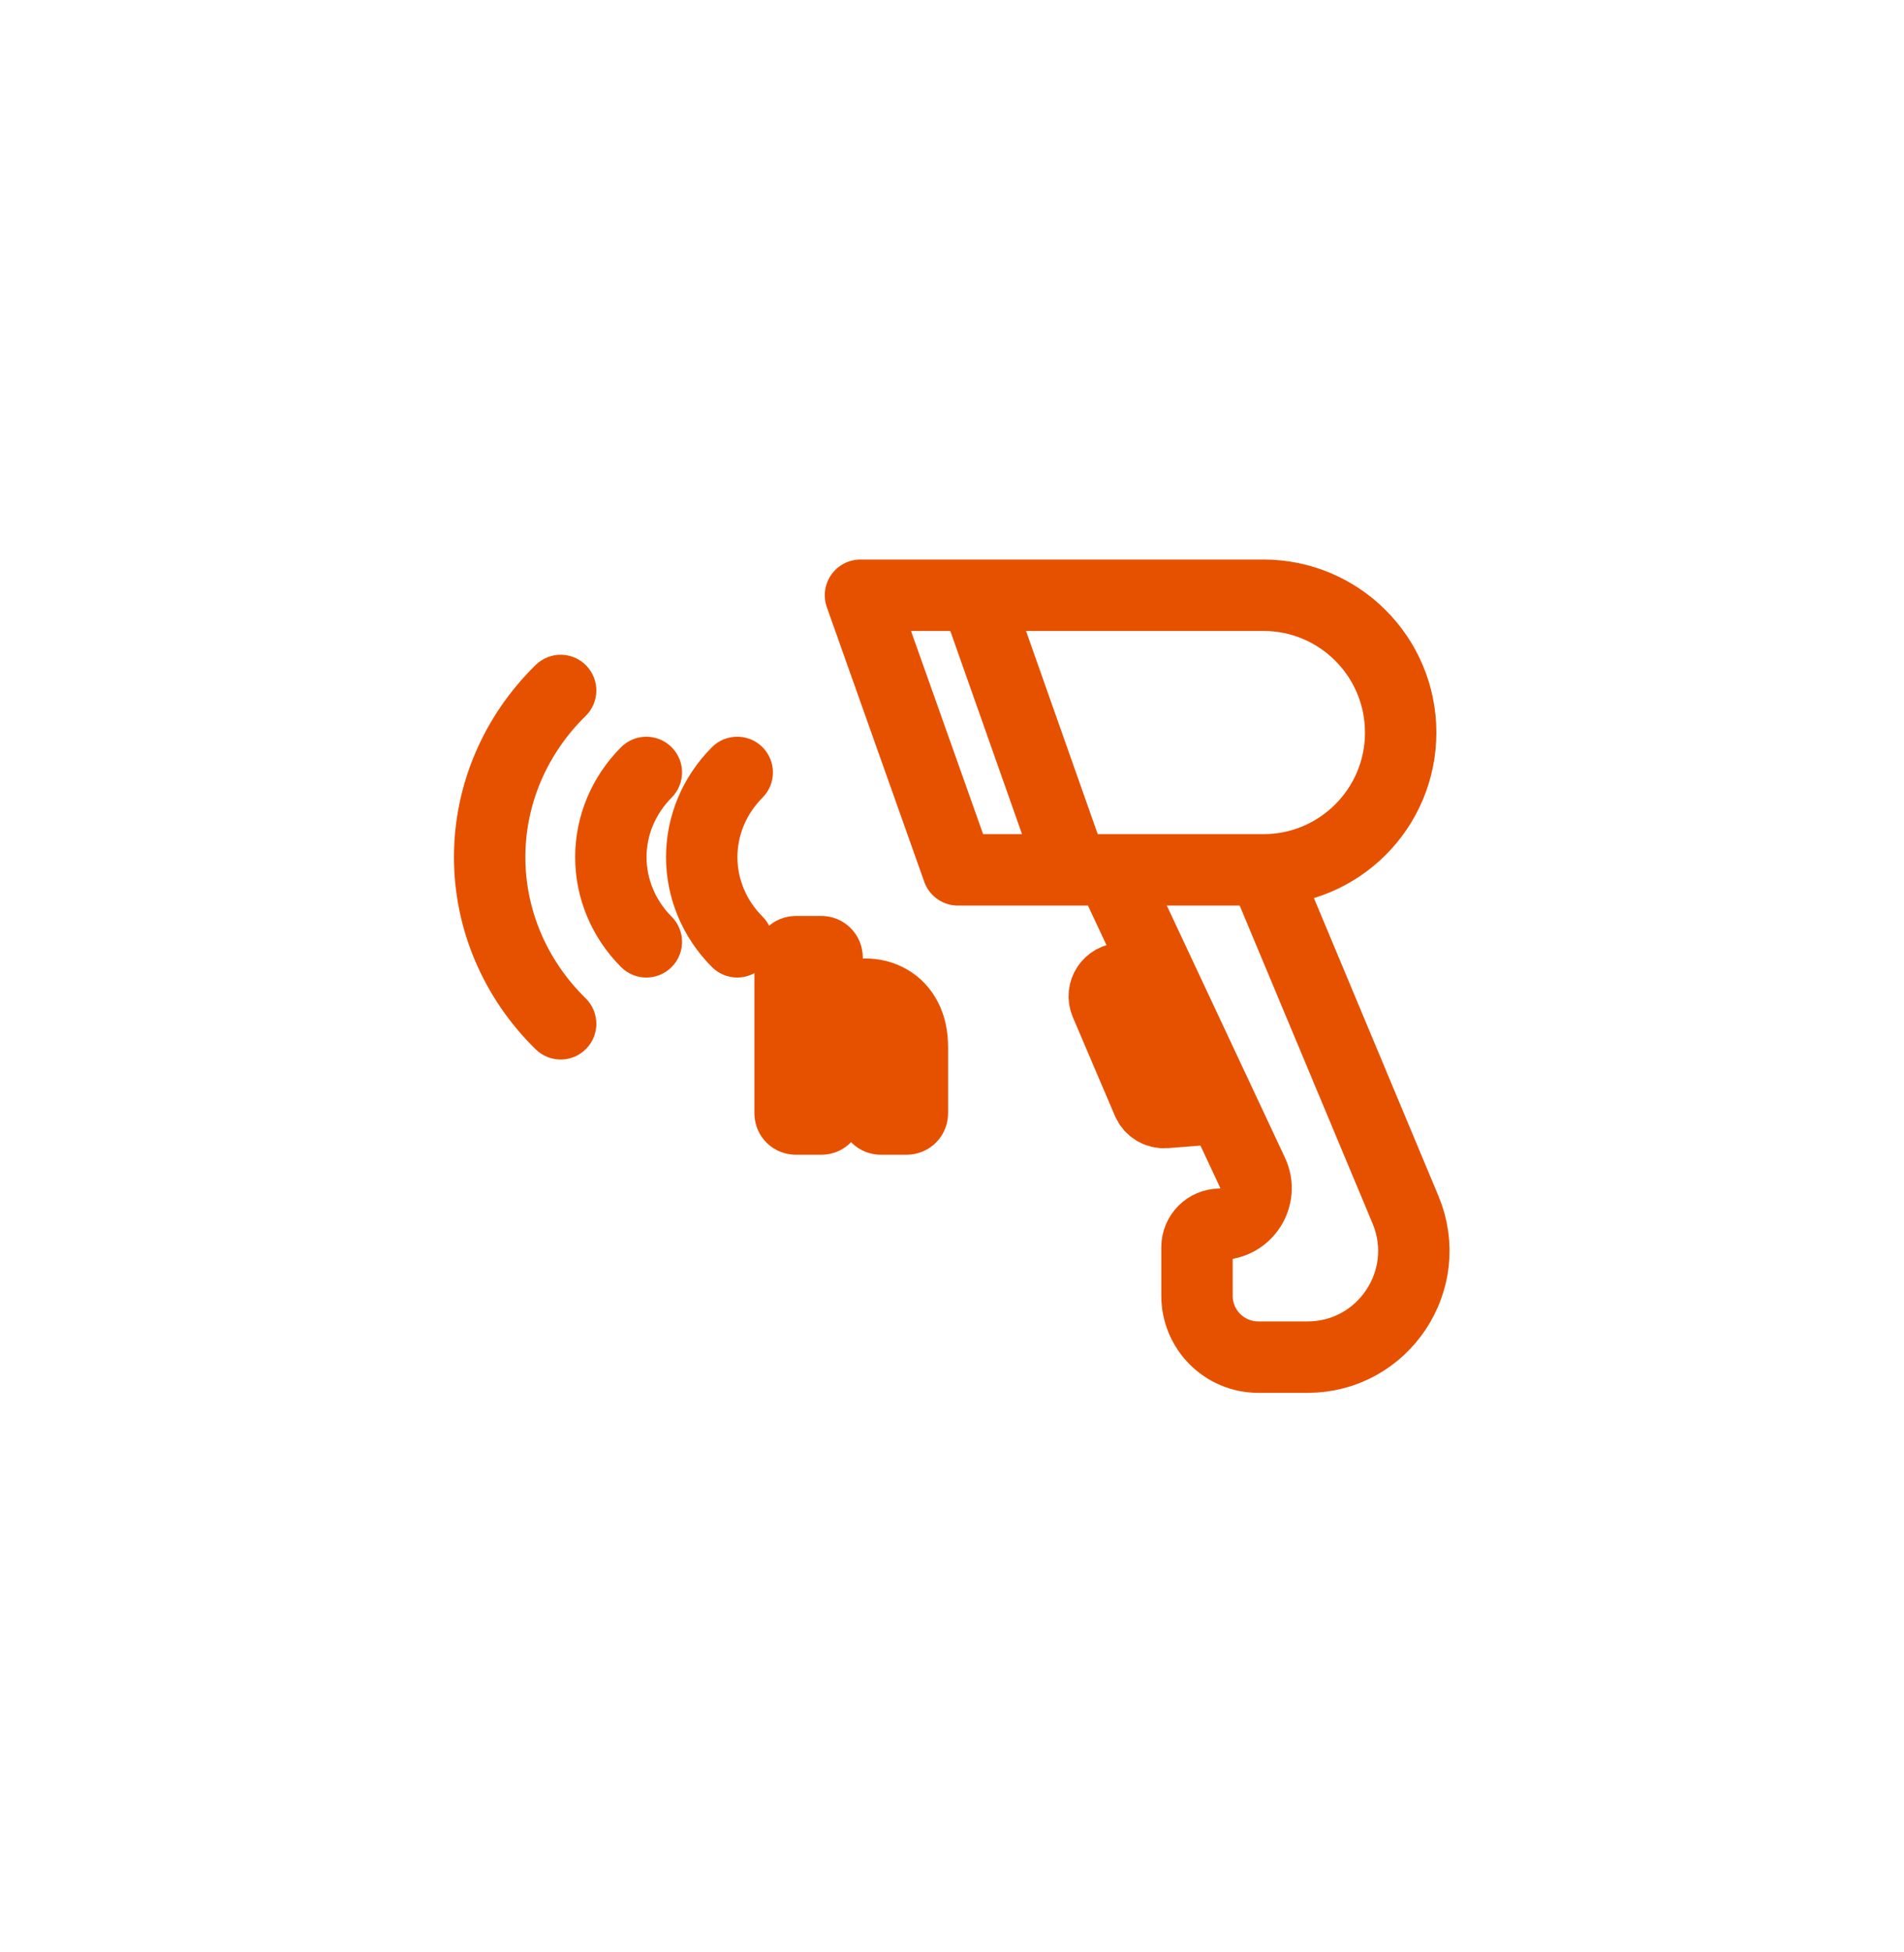 <svg width="40" height="41" viewBox="0 0 40 41" fill="none" xmlns="http://www.w3.org/2000/svg">
<path d="M26.543 18.267C28.135 18.267 29.426 16.976 29.426 15.384C29.426 13.791 28.135 12.5 26.543 12.5H20.495M26.543 18.267L29.528 25.406C30.143 26.877 29.062 28.5 27.468 28.5H26.435C25.724 28.5 25.147 27.923 25.147 27.212V26.192C25.147 25.925 25.363 25.709 25.629 25.709C26.184 25.709 26.551 25.132 26.316 24.63L25.678 23.269M26.543 18.267H23.333M23.333 18.267L24.403 20.55M23.333 18.267H22.531M24.403 20.55H23.571C23.304 20.55 23.124 20.822 23.229 21.068L24.112 23.138C24.175 23.285 24.324 23.375 24.483 23.363L25.678 23.269M24.403 20.55L25.678 23.269M22.531 18.267H21.729H20.124L19.794 17.337L18.341 13.244L18.077 12.5H19.794H20.495M22.531 18.267L20.495 12.5" stroke="#E65100" stroke-width="1.5" stroke-linecap="round" stroke-linejoin="round"/>
<path d="M14.742 18L13.992 18L14.742 18ZM13.048 20.309C13.341 20.602 13.816 20.602 14.109 20.309C14.402 20.017 14.402 19.542 14.109 19.249L13.048 20.309ZM12.833 18H12.083H12.833ZM14.109 16.751C14.402 16.458 14.402 15.983 14.109 15.691C13.816 15.398 13.341 15.398 13.048 15.691L14.109 16.751ZM11.254 22.036C11.55 22.326 12.025 22.321 12.314 22.025C12.604 21.729 12.599 21.254 12.303 20.964L11.254 22.036ZM12.303 15.036C12.599 14.746 12.604 14.271 12.314 13.975C12.025 13.679 11.55 13.674 11.254 13.964L12.303 15.036ZM14.957 20.308C15.25 20.601 15.725 20.602 16.018 20.309C16.311 20.016 16.311 19.541 16.019 19.248L14.957 20.308ZM16.019 16.751C16.311 16.458 16.311 15.983 16.018 15.69C15.725 15.398 15.25 15.398 14.957 15.691L16.019 16.751ZM14.109 19.249C13.768 18.907 13.583 18.459 13.583 18H12.083C12.083 18.866 12.432 19.692 13.048 20.309L14.109 19.249ZM13.583 18C13.583 17.541 13.768 17.093 14.109 16.751L13.048 15.691C12.432 16.308 12.083 17.134 12.083 18H13.583ZM12.303 20.964C11.487 20.166 11.037 19.101 11.037 18H9.537C9.537 19.515 10.157 20.963 11.254 22.036L12.303 20.964ZM11.037 18C11.037 16.899 11.487 15.834 12.303 15.036L11.254 13.964C10.157 15.037 9.537 16.485 9.537 18H11.037ZM16.019 19.248C15.677 18.906 15.492 18.459 15.492 18L13.992 18C13.992 18.866 14.342 19.692 14.957 20.308L16.019 19.248ZM15.492 18C15.492 17.541 15.677 17.093 16.019 16.751L14.957 15.691C14.342 16.307 13.992 17.133 13.992 18L15.492 18Z" fill="#E65100"/>
<path d="M16.722 23.5C16.686 23.5 16.656 23.488 16.633 23.465C16.61 23.442 16.599 23.413 16.599 23.376V20.109C16.599 20.073 16.61 20.043 16.633 20.02C16.656 19.997 16.686 19.985 16.722 19.985H17.257C17.29 19.985 17.318 19.997 17.341 20.02C17.364 20.043 17.376 20.073 17.376 20.109V21.223C17.465 21.117 17.574 21.033 17.703 20.971C17.831 20.908 17.986 20.877 18.168 20.877C18.363 20.877 18.534 20.921 18.683 21.01C18.834 21.096 18.953 21.223 19.039 21.391C19.125 21.556 19.168 21.758 19.168 21.995V23.376C19.168 23.413 19.156 23.442 19.133 23.465C19.11 23.488 19.08 23.5 19.044 23.5H18.504C18.471 23.5 18.443 23.488 18.42 23.465C18.397 23.442 18.386 23.413 18.386 23.376V22.025C18.386 21.85 18.343 21.715 18.257 21.619C18.171 21.52 18.049 21.471 17.891 21.471C17.735 21.471 17.61 21.52 17.514 21.619C17.422 21.715 17.376 21.85 17.376 22.025V23.376C17.376 23.413 17.364 23.442 17.341 23.465C17.318 23.488 17.29 23.5 17.257 23.5H16.722Z" fill="#E65100" stroke="#E65100" stroke-width="1.5"/>
</svg>
